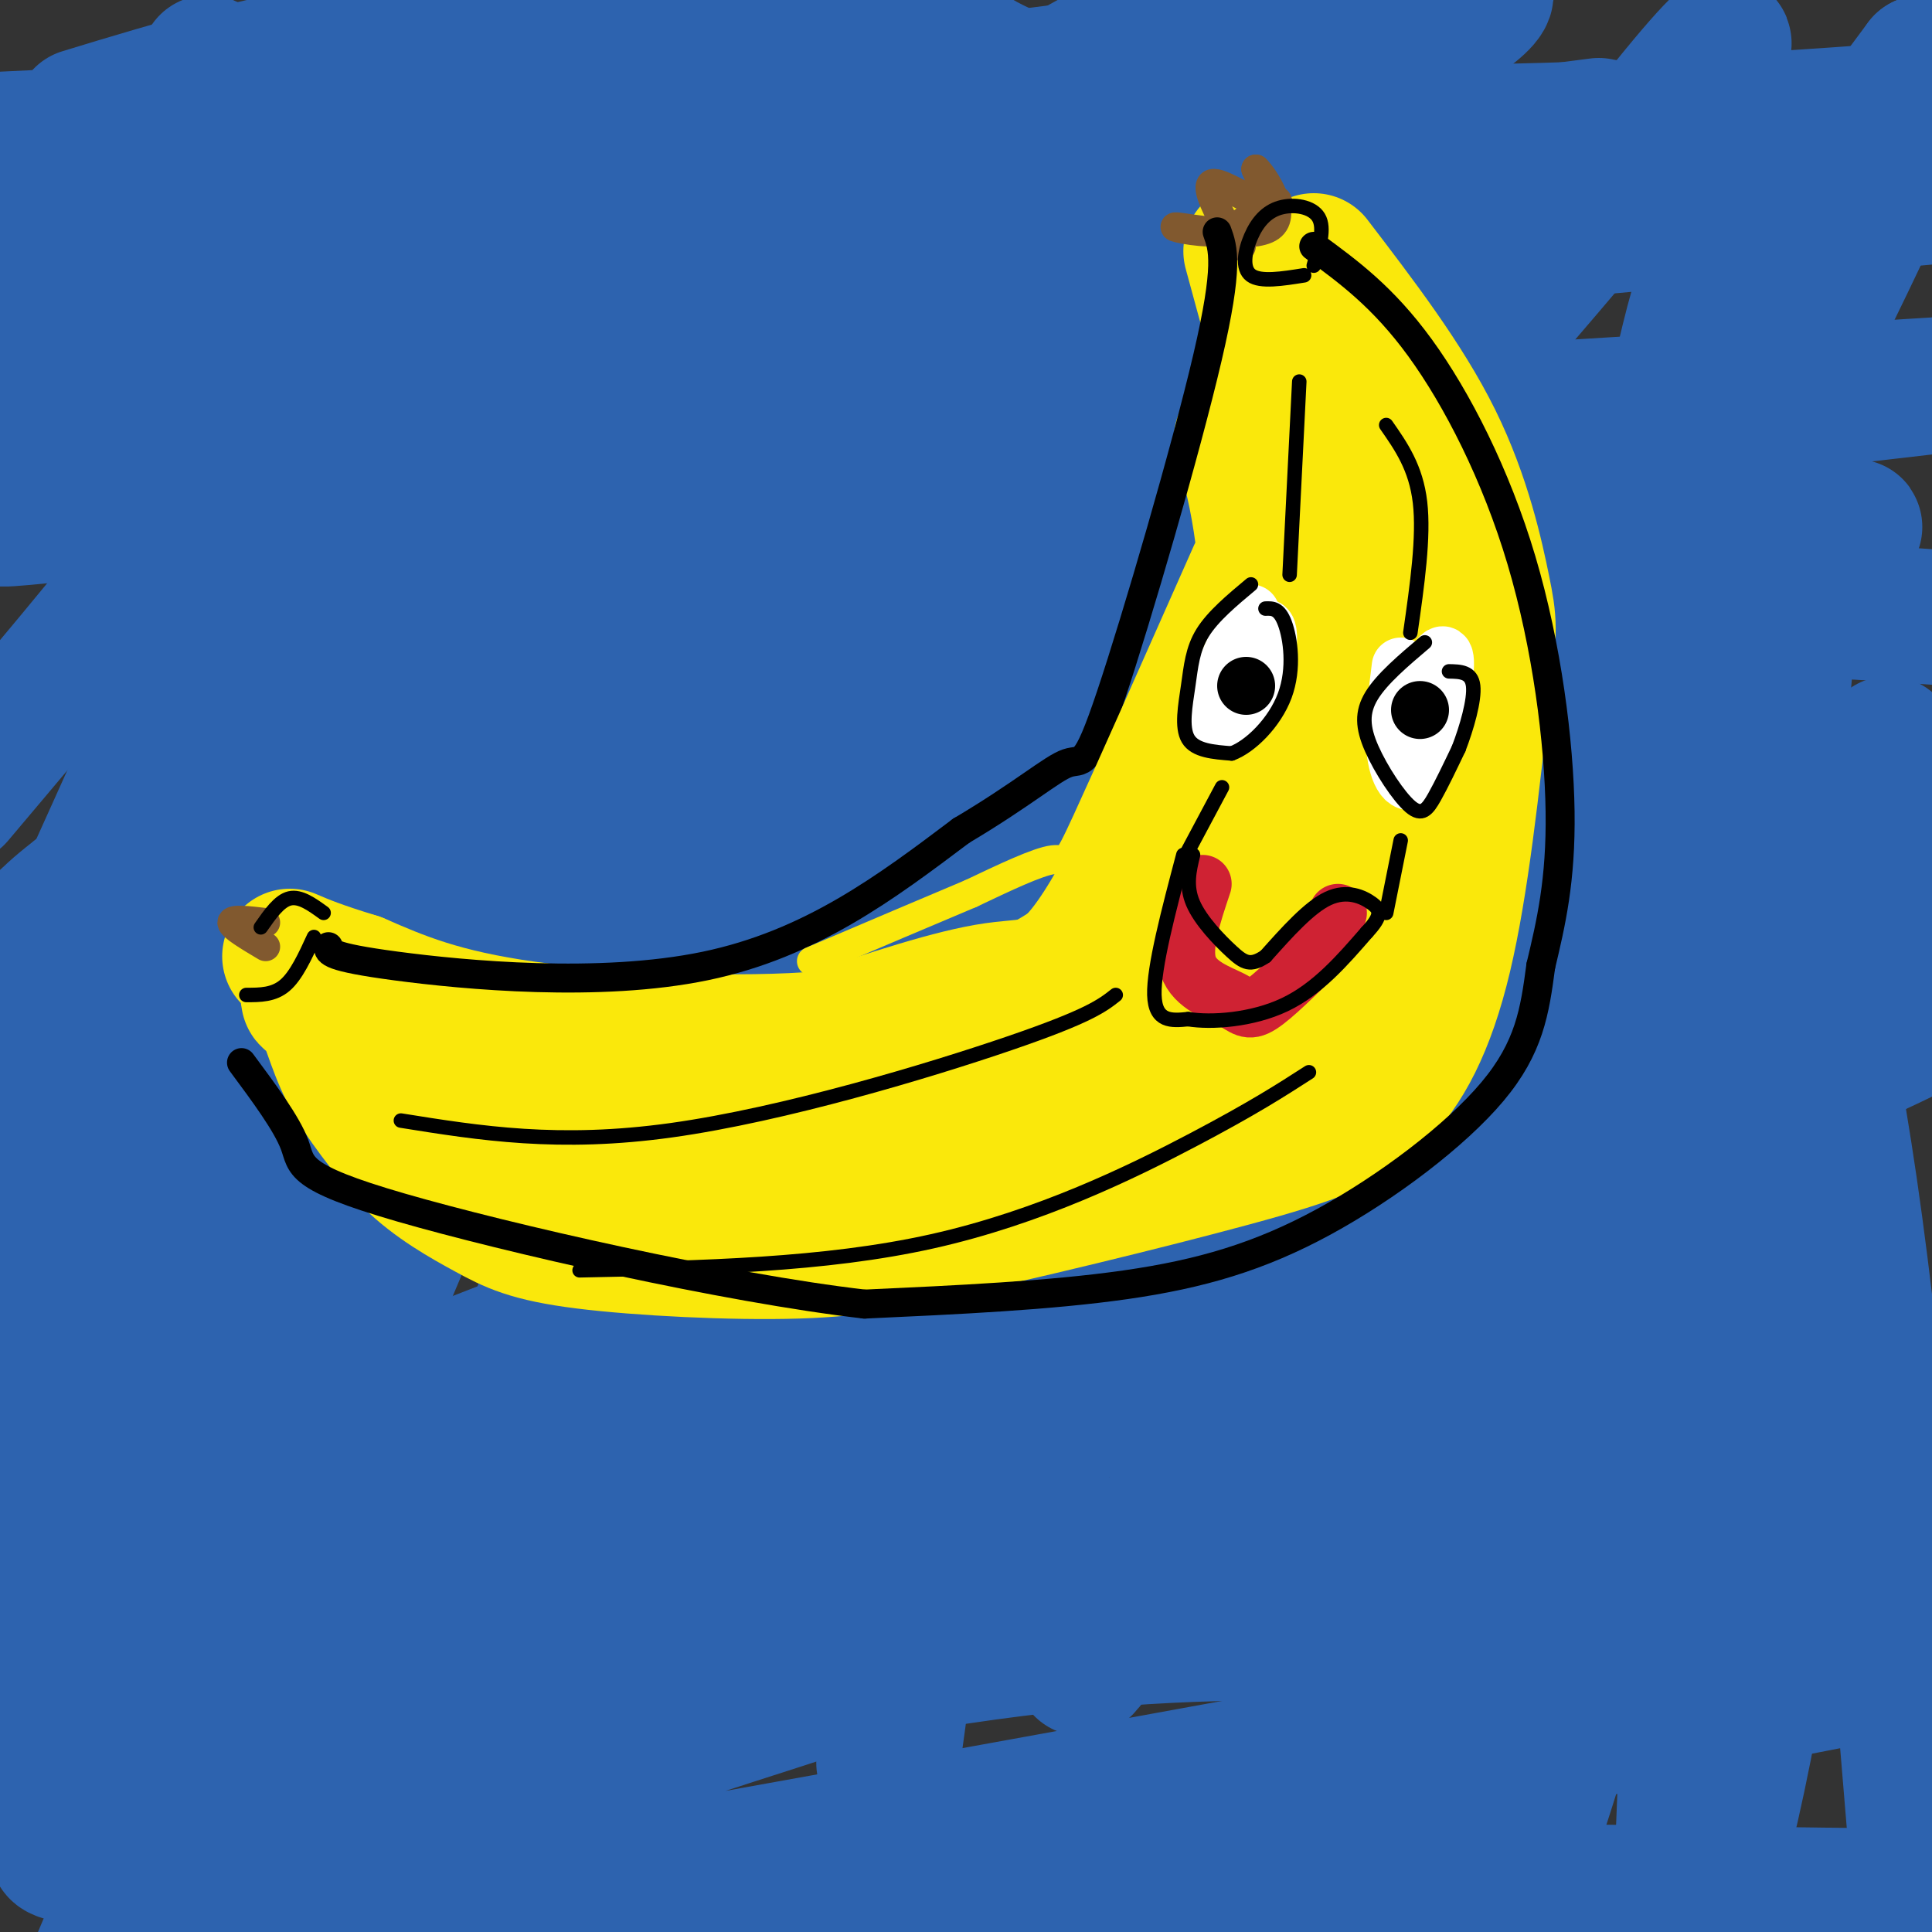 <svg viewBox='0 0 400 400' version='1.1' xmlns='http://www.w3.org/2000/svg' xmlns:xlink='http://www.w3.org/1999/xlink'><rect x="0" y="0" width="400" height="400" fill="#333333" stroke="none"/><g fill='none' stroke='rgb(45,99,175)' stroke-width='28' stroke-linecap='round' stroke-linejoin='round'><path d='M43,13c-9.452,15.605 -18.905,31.209 -29,50c-10.095,18.791 -20.833,40.767 -10,33c10.833,-7.767 43.238,-45.278 64,-65c20.762,-19.722 29.881,-21.655 34,-22c4.119,-0.345 3.238,0.897 6,-2c2.762,-2.897 9.167,-9.934 1,3c-8.167,12.934 -30.905,45.838 -53,75c-22.095,29.162 -43.548,54.581 -65,80'/><path d='M41,137c55.167,-39.417 110.333,-78.833 150,-104c39.667,-25.167 63.833,-36.083 88,-47'/><path d='M270,11c-48.789,66.271 -97.579,132.542 -119,161c-21.421,28.458 -15.475,19.103 -41,36c-25.525,16.897 -82.523,60.047 -69,42c13.523,-18.047 97.565,-97.292 164,-165c66.435,-67.708 115.261,-123.881 88,-76c-27.261,47.881 -130.609,199.814 -181,269c-50.391,69.186 -47.826,55.625 -45,49c2.826,-6.625 5.913,-6.312 9,-6'/><path d='M76,321c47.874,-50.219 163.060,-172.766 224,-242c60.940,-69.234 67.635,-85.153 45,-57c-22.635,28.153 -74.600,100.379 -109,149c-34.400,48.621 -51.234,73.636 -54,82c-2.766,8.364 8.537,0.077 15,-4c6.463,-4.077 8.086,-3.944 24,-20c15.914,-16.056 46.118,-48.302 78,-87c31.882,-38.698 65.441,-83.849 99,-129'/><path d='M398,13c5.397,2.591 -30.609,73.570 -70,146c-39.391,72.430 -82.165,146.312 -97,173c-14.835,26.688 -1.729,6.181 2,2c3.729,-4.181 -1.919,7.964 7,-7c8.919,-14.964 32.403,-57.038 56,-94c23.597,-36.962 47.305,-68.811 60,-87c12.695,-18.189 14.377,-22.716 14,-14c-0.377,8.716 -2.812,30.677 -6,47c-3.188,16.323 -7.127,27.010 -21,65c-13.873,37.990 -37.678,103.283 -50,135c-12.322,31.717 -13.161,29.859 -14,28'/><path d='M304,370c16.456,-31.458 32.912,-62.915 45,-85c12.088,-22.085 19.807,-34.796 25,-53c5.193,-18.204 7.860,-41.901 6,-21c-1.860,20.901 -8.246,86.400 -15,129c-6.754,42.600 -13.877,62.300 -21,82'/><path d='M348,393c3.775,-94.036 7.550,-188.072 9,-248c1.450,-59.928 0.574,-85.748 -2,-88c-2.574,-2.252 -6.847,19.065 -15,57c-8.153,37.935 -20.188,92.490 -28,141c-7.812,48.510 -11.403,90.977 -13,95c-1.597,4.023 -1.201,-30.396 -3,-55c-1.799,-24.604 -5.792,-39.393 -10,-57c-4.208,-17.607 -8.631,-38.030 -18,-64c-9.369,-25.970 -23.685,-57.485 -38,-89'/><path d='M220,71c-3.511,11.556 -7.022,23.111 -12,68c-4.978,44.889 -11.422,123.111 -17,175c-5.578,51.889 -10.289,77.444 -15,103'/><path d='M183,365c0.777,-59.575 1.555,-119.150 2,-149c0.445,-29.850 0.558,-29.976 -4,-45c-4.558,-15.024 -13.788,-44.946 -18,-57c-4.212,-12.054 -3.407,-6.241 -7,1c-3.593,7.241 -11.583,15.911 -14,15c-2.417,-0.911 0.738,-11.403 -19,34c-19.738,45.403 -62.369,146.702 -105,248'/><path d='M25,394c5.233,-16.962 10.465,-33.925 15,-63c4.535,-29.075 8.372,-70.264 11,-97c2.628,-26.736 4.046,-39.021 6,-84c1.954,-44.979 4.444,-122.652 1,-108c-3.444,14.652 -12.822,121.627 -23,198c-10.178,76.373 -21.157,122.142 -23,133c-1.843,10.858 5.451,-13.196 9,-20c3.549,-6.804 3.353,3.640 10,-41c6.647,-44.640 20.136,-144.365 29,-199c8.864,-54.635 13.104,-64.182 13,-62c-0.104,2.182 -4.552,16.091 -9,30'/><path d='M64,81c-13.500,31.833 -42.750,96.417 -72,161'/><path d='M1,235c5.356,-6.005 10.711,-12.010 25,-48c14.289,-35.990 37.510,-101.967 52,-132c14.490,-30.033 20.247,-24.124 15,-19c-5.247,5.124 -21.499,9.464 -43,15c-21.501,5.536 -48.250,12.268 -75,19'/><path d='M-1,51c8.850,-3.456 17.700,-6.912 60,-14c42.300,-7.088 118.049,-17.807 115,-10c-3.049,7.807 -84.898,34.140 -132,46c-47.102,11.860 -59.458,9.246 11,1c70.458,-8.246 223.729,-22.123 377,-36'/><path d='M405,33c-9.396,0.322 -18.791,0.644 -60,4c-41.209,3.356 -114.231,9.745 -179,23c-64.769,13.255 -121.284,33.376 -149,42c-27.716,8.624 -26.633,5.750 44,0c70.633,-5.750 210.817,-14.375 351,-23'/><path d='M400,80c-32.891,3.788 -65.783,7.576 -94,12c-28.217,4.424 -51.760,9.484 -92,21c-40.240,11.516 -97.177,29.489 -123,40c-25.823,10.511 -20.533,13.559 -26,17c-5.467,3.441 -21.691,7.274 42,-5c63.691,-12.274 207.298,-40.656 256,-51c48.702,-10.344 2.500,-2.652 -35,6c-37.500,8.652 -66.297,18.263 -108,36c-41.703,17.737 -96.312,43.600 -120,57c-23.688,13.400 -16.454,14.339 -22,17c-5.546,2.661 -23.870,7.046 30,2c53.870,-5.046 179.935,-19.523 306,-34'/><path d='M405,200c-18.804,4.688 -37.609,9.376 -49,12c-11.391,2.624 -15.370,3.184 -51,18c-35.630,14.816 -102.913,43.889 -127,55c-24.087,11.111 -4.979,4.260 2,3c6.979,-1.260 1.829,3.071 39,0c37.171,-3.071 116.664,-13.545 124,-15c7.336,-1.455 -57.487,6.108 -98,11c-40.513,4.892 -56.718,7.112 -97,19c-40.282,11.888 -104.641,33.444 -169,55'/><path d='M28,352c50.668,-9.880 101.336,-19.761 167,-28c65.664,-8.239 146.325,-14.837 151,-13c4.675,1.837 -66.634,12.108 -105,19c-38.366,6.892 -43.789,10.405 -63,17c-19.211,6.595 -52.211,16.273 -73,25c-20.789,8.727 -29.366,16.503 -44,23c-14.634,6.497 -35.324,11.713 27,1c62.324,-10.713 207.662,-37.357 353,-64'/><path d='M332,350c-45.583,13.750 -91.167,27.500 -118,37c-26.833,9.500 -34.917,14.750 -43,20'/><path d='M183,403c45.358,-15.404 90.716,-30.809 131,-41c40.284,-10.191 75.495,-15.170 78,-17c2.505,-1.830 -27.696,-0.513 -63,-3c-35.304,-2.487 -75.710,-8.780 -143,3c-67.290,11.780 -161.463,41.633 -126,21c35.463,-20.633 200.561,-91.752 280,-127c79.439,-35.248 73.220,-34.624 67,-34'/><path d='M398,184c-13.165,-1.922 -26.331,-3.843 -41,-5c-14.669,-1.157 -30.842,-1.548 -48,1c-17.158,2.548 -35.300,8.035 -52,14c-16.700,5.965 -31.956,12.408 -44,18c-12.044,5.592 -20.876,10.332 -29,17c-8.124,6.668 -15.540,15.265 -16,19c-0.460,3.735 6.035,2.608 24,-5c17.965,-7.608 47.399,-21.699 75,-40c27.601,-18.301 53.367,-40.814 66,-53c12.633,-12.186 12.131,-14.045 14,-16c1.869,-1.955 6.109,-4.006 -3,0c-9.109,4.006 -31.568,14.069 -82,43c-50.432,28.931 -128.837,76.730 -146,90c-17.163,13.270 26.915,-7.988 55,-24c28.085,-16.012 40.177,-26.776 62,-44c21.823,-17.224 53.375,-40.906 73,-58c19.625,-17.094 27.321,-27.598 33,-36c5.679,-8.402 9.339,-14.701 13,-21'/><path d='M352,84c-3.959,-2.597 -20.356,1.412 -32,4c-11.644,2.588 -18.536,3.756 -50,14c-31.464,10.244 -87.500,29.562 -149,53c-61.500,23.438 -128.462,50.994 -110,34c18.462,-16.994 122.350,-78.537 150,-92c27.650,-13.463 -20.936,21.155 -59,46c-38.064,24.845 -65.605,39.917 -56,37c9.605,-2.917 56.355,-23.824 108,-51c51.645,-27.176 108.184,-60.622 130,-74c21.816,-13.378 8.908,-6.689 -4,0'/><path d='M280,55c-49.448,19.952 -171.069,69.833 -217,87c-45.931,17.167 -16.174,1.622 24,-27c40.174,-28.622 90.764,-70.321 75,-56c-15.764,14.321 -97.882,84.660 -180,155'/><path d='M21,207c143.179,-52.530 286.357,-105.060 321,-116c34.643,-10.940 -39.250,19.708 -87,43c-47.750,23.292 -69.357,39.226 -109,67c-39.643,27.774 -97.321,67.387 -155,107'/><path d='M100,311c0.000,0.000 316.000,-105.000 316,-105'/><path d='M327,217c-62.571,19.515 -125.142,39.030 -144,44c-18.858,4.970 5.997,-4.606 41,-19c35.003,-14.394 80.155,-33.606 43,-15c-37.155,18.606 -156.616,75.030 -216,102c-59.384,26.970 -58.692,24.485 -58,22'/><path d='M5,340c33.062,-15.633 66.124,-31.266 125,-61c58.876,-29.734 143.564,-73.568 146,-82c2.436,-8.432 -77.382,18.538 -128,32c-50.618,13.462 -72.035,13.414 -81,12c-8.965,-1.414 -5.476,-4.196 19,-29c24.476,-24.804 69.941,-71.629 93,-98c23.059,-26.371 23.712,-32.287 24,-35c0.288,-2.713 0.211,-2.222 -5,-2c-5.211,0.222 -15.557,0.175 -48,12c-32.443,11.825 -86.984,35.521 -100,42c-13.016,6.479 15.492,-4.261 44,-15'/><path d='M94,116c52.801,-26.081 162.802,-83.785 199,-106c36.198,-22.215 -1.408,-8.943 -39,-1c-37.592,7.943 -75.169,10.555 -118,13c-42.831,2.445 -90.915,4.722 -139,7'/><path d='M17,24c19.417,-5.917 38.833,-11.833 67,-16c28.167,-4.167 65.083,-6.583 102,-9'/><path d='M195,0c-0.363,3.304 -0.726,6.607 6,11c6.726,4.393 20.542,9.875 41,13c20.458,3.125 47.560,3.893 78,3c30.440,-0.893 64.220,-3.446 98,-6'/><path d='M331,26c-63.778,8.289 -127.556,16.578 -172,24c-44.444,7.422 -69.556,13.978 -100,24c-30.444,10.022 -66.222,23.511 -102,37'/><path d='M50,141c90.711,-5.800 181.422,-11.600 238,-14c56.578,-2.400 79.022,-1.400 101,0c21.978,1.400 43.489,3.200 65,5'/><path d='M381,175c-14.473,3.157 -28.947,6.313 -90,30c-61.053,23.687 -168.687,67.903 -220,87c-51.313,19.097 -46.307,13.074 -2,2c44.307,-11.074 127.913,-27.198 187,-38c59.087,-10.802 93.654,-16.283 73,-10c-20.654,6.283 -96.528,24.331 -149,39c-52.472,14.669 -81.541,25.959 -105,38c-23.459,12.041 -41.308,24.834 -53,34c-11.692,9.166 -17.227,14.704 -15,18c2.227,3.296 12.215,4.349 9,6c-3.215,1.651 -19.633,3.900 46,6c65.633,2.100 213.316,4.050 361,6'/><path d='M282,294c-55.688,-8.779 -111.377,-17.558 -140,-24c-28.623,-6.442 -30.181,-10.547 -32,-13c-1.819,-2.453 -3.898,-3.254 3,-7c6.898,-3.746 22.772,-10.437 29,-12c6.228,-1.563 2.810,2.003 2,4c-0.810,1.997 0.989,2.424 -5,12c-5.989,9.576 -19.765,28.299 -28,38c-8.235,9.701 -10.928,10.378 -15,12c-4.072,1.622 -9.525,4.187 -13,3c-3.475,-1.187 -4.974,-6.127 -6,-21c-1.026,-14.873 -1.579,-39.678 -3,-51c-1.421,-11.322 -3.711,-9.161 -6,-7'/><path d='M68,228c-9.556,14.511 -30.444,54.289 -44,77c-13.556,22.711 -19.778,28.356 -26,34'/><path d='M-1,282c4.683,-37.241 9.365,-74.482 10,-60c0.635,14.482 -2.779,80.688 -2,109c0.779,28.312 5.751,18.729 12,17c6.249,-1.729 13.775,4.396 24,7c10.225,2.604 23.149,1.687 38,-1c14.851,-2.687 31.630,-7.143 57,-18c25.370,-10.857 59.330,-28.115 86,-43c26.670,-14.885 46.048,-27.396 77,-49c30.952,-21.604 73.476,-52.302 116,-83'/><path d='M391,154c-17.780,41.101 -35.560,82.201 -50,121c-14.440,38.799 -25.540,75.296 -31,95c-5.460,19.704 -5.280,22.614 -4,24c1.280,1.386 3.659,1.248 6,-2c2.341,-3.248 4.644,-9.605 14,-40c9.356,-30.395 25.766,-84.828 33,-122c7.234,-37.172 5.294,-57.085 8,-54c2.706,3.085 10.059,29.167 16,70c5.941,40.833 10.471,96.416 15,152'/></g>
<g fill='none' stroke='rgb(250,232,11)' stroke-width='28' stroke-linecap='round' stroke-linejoin='round'><path d='M257,91c1.378,4.511 2.756,9.022 4,17c1.244,7.978 2.356,19.422 0,30c-2.356,10.578 -8.178,20.289 -14,30'/><path d='M247,168c-3.976,8.262 -6.917,13.917 -12,20c-5.083,6.083 -12.310,12.595 -24,18c-11.690,5.405 -27.845,9.702 -44,14'/><path d='M167,220c-16.622,2.933 -36.178,3.267 -53,1c-16.822,-2.267 -30.911,-7.133 -45,-12'/><path d='M69,209c-7.845,-2.702 -4.958,-3.458 -3,-1c1.958,2.458 2.988,8.131 6,14c3.012,5.869 8.006,11.935 13,18'/><path d='M85,240c5.035,4.957 11.123,8.349 16,11c4.877,2.651 8.544,4.560 20,6c11.456,1.440 30.702,2.411 44,2c13.298,-0.411 20.649,-2.206 28,-4'/><path d='M193,255c16.753,-3.512 44.635,-10.292 62,-15c17.365,-4.708 24.214,-7.344 30,-13c5.786,-5.656 10.510,-14.330 14,-29c3.490,-14.670 5.745,-35.335 8,-56'/><path d='M307,142c1.536,-11.786 1.375,-13.250 0,-20c-1.375,-6.750 -3.964,-18.786 -10,-31c-6.036,-12.214 -15.518,-24.607 -25,-37'/><path d='M266,55c-1.156,4.111 -2.311,8.222 -1,21c1.311,12.778 5.089,34.222 9,48c3.911,13.778 7.956,19.889 12,26'/><path d='M261,77c3.152,1.987 6.303,3.974 9,7c2.697,3.026 4.939,7.089 7,14c2.061,6.911 3.939,16.668 6,22c2.061,5.332 4.303,6.238 0,18c-4.303,11.762 -15.152,34.381 -26,57'/><path d='M257,195c-7.250,12.857 -12.375,16.500 -15,20c-2.625,3.500 -2.750,6.857 -24,9c-21.250,2.143 -63.625,3.071 -106,4'/><path d='M112,228c-18.188,0.916 -10.659,1.207 -9,2c1.659,0.793 -2.553,2.088 -1,4c1.553,1.912 8.870,4.440 17,7c8.130,2.560 17.074,5.151 39,2c21.926,-3.151 56.836,-12.043 73,-17c16.164,-4.957 13.582,-5.978 11,-7'/><path d='M242,219c9.311,-7.356 27.089,-22.244 35,-33c7.911,-10.756 5.956,-17.378 4,-24'/><path d='M259,52c6.345,23.345 12.690,46.690 18,59c5.310,12.310 9.583,13.583 12,18c2.417,4.417 2.976,11.976 0,25c-2.976,13.024 -9.488,31.512 -16,50'/><path d='M273,204c-4.311,10.978 -7.089,13.422 -11,16c-3.911,2.578 -8.956,5.289 -14,8'/><path d='M263,120c-13.111,29.178 -26.222,58.356 -35,72c-8.778,13.644 -13.222,11.756 -22,13c-8.778,1.244 -21.889,5.622 -35,10'/><path d='M171,215c-17.667,1.556 -44.333,0.444 -62,-2c-17.667,-2.444 -26.333,-6.222 -35,-10'/><path d='M74,203c-8.167,-2.500 -11.083,-3.750 -14,-5'/></g>
<g fill='none' stroke='rgb(129,89,47)' stroke-width='6' stroke-linecap='round' stroke-linejoin='round'><path d='M255,49c-2.822,-5.244 -5.644,-10.489 -4,-11c1.644,-0.511 7.756,3.711 10,4c2.244,0.289 0.622,-3.356 -1,-7'/><path d='M260,35c1.775,1.667 6.713,9.333 3,12c-3.713,2.667 -16.077,0.333 -19,0c-2.923,-0.333 3.593,1.333 8,1c4.407,-0.333 6.703,-2.667 9,-5'/><path d='M261,43c2.560,-1.250 4.458,-1.875 3,-1c-1.458,0.875 -6.274,3.250 -8,5c-1.726,1.750 -0.363,2.875 1,4'/><path d='M55,191c-3.500,-0.417 -7.000,-0.833 -7,0c0.000,0.833 3.500,2.917 7,5'/></g>
<g fill='none' stroke='rgb(0,0,0)' stroke-width='6' stroke-linecap='round' stroke-linejoin='round'><path d='M272,51c7.185,5.256 14.369,10.512 22,21c7.631,10.488 15.708,26.208 21,44c5.292,17.792 7.798,37.655 8,52c0.202,14.345 -1.899,23.173 -4,32'/><path d='M319,200c-1.244,9.397 -2.354,16.890 -10,26c-7.646,9.110 -21.828,19.837 -35,27c-13.172,7.163 -25.335,10.761 -41,13c-15.665,2.239 -34.833,3.120 -54,4'/><path d='M179,270c-28.893,-3.333 -74.125,-13.667 -96,-20c-21.875,-6.333 -20.393,-8.667 -22,-13c-1.607,-4.333 -6.304,-10.667 -11,-17'/><path d='M68,196c-0.022,1.067 -0.044,2.133 14,4c14.044,1.867 42.156,4.533 64,0c21.844,-4.533 37.422,-16.267 53,-28'/><path d='M199,172c12.949,-7.687 18.821,-12.906 22,-14c3.179,-1.094 3.663,1.936 9,-14c5.337,-15.936 15.525,-50.839 20,-70c4.475,-19.161 3.238,-22.581 2,-26'/></g>
<g fill='none' stroke='rgb(250,232,11)' stroke-width='6' stroke-linecap='round' stroke-linejoin='round'><path d='M250,114c-10.156,22.911 -20.311,45.822 -25,56c-4.689,10.178 -3.911,7.622 -7,8c-3.089,0.378 -10.044,3.689 -17,7'/><path d='M201,185c-8.333,3.500 -20.667,8.750 -33,14'/></g>
<g fill='none' stroke='rgb(255,255,255)' stroke-width='12' stroke-linecap='round' stroke-linejoin='round'><path d='M259,127c-3.962,8.416 -7.923,16.833 -8,20c-0.077,3.167 3.732,1.086 6,0c2.268,-1.086 2.995,-1.177 4,-5c1.005,-3.823 2.287,-11.378 1,-12c-1.287,-0.622 -5.144,5.689 -9,12'/><path d='M253,142c-1.400,3.911 -0.400,7.689 1,8c1.400,0.311 3.200,-2.844 5,-6'/><path d='M290,138c-0.831,6.592 -1.662,13.183 -1,18c0.662,4.817 2.817,7.858 5,4c2.183,-3.858 4.396,-14.616 5,-20c0.604,-5.384 -0.399,-5.396 -2,-2c-1.601,3.396 -3.801,10.198 -6,17'/><path d='M291,155c-1.000,3.167 -0.500,2.583 0,2'/></g>
<g fill='none' stroke='rgb(0,0,0)' stroke-width='12' stroke-linecap='round' stroke-linejoin='round'><path d='M258,142c0.000,0.000 0.000,0.000 0,0'/><path d='M294,147c0.000,0.000 0.000,0.000 0,0'/></g>
<g fill='none' stroke='rgb(207,34,51)' stroke-width='12' stroke-linecap='round' stroke-linejoin='round'><path d='M249,183c-2.179,6.488 -4.357,12.976 -3,17c1.357,4.024 6.250,5.583 9,7c2.750,1.417 3.357,2.690 6,1c2.643,-1.690 7.321,-6.345 12,-11'/><path d='M273,197c2.667,-3.167 3.333,-5.583 4,-8'/></g>
<g fill='none' stroke='rgb(0,0,0)' stroke-width='3' stroke-linecap='round' stroke-linejoin='round'><path d='M269,79c0.000,0.000 -2.000,40.000 -2,40'/><path d='M253,163c0.000,0.000 -8.000,15.000 -8,15'/><path d='M231,206c-2.756,2.178 -5.511,4.356 -22,10c-16.489,5.644 -46.711,14.756 -70,18c-23.289,3.244 -39.644,0.622 -56,-2'/><path d='M287,88c3.083,4.417 6.167,8.833 7,16c0.833,7.167 -0.583,17.083 -2,27'/><path d='M290,174c0.000,0.000 -3.000,15.000 -3,15'/><path d='M271,222c-5.756,3.711 -11.511,7.422 -24,14c-12.489,6.578 -31.711,16.022 -54,21c-22.289,4.978 -47.644,5.489 -73,6'/><path d='M259,121c-3.940,3.292 -7.881,6.583 -10,10c-2.119,3.417 -2.417,6.958 -3,11c-0.583,4.042 -1.452,8.583 0,11c1.452,2.417 5.226,2.708 9,3'/><path d='M255,156c3.833,-1.393 8.917,-6.375 11,-12c2.083,-5.625 1.167,-11.893 0,-15c-1.167,-3.107 -2.583,-3.054 -4,-3'/><path d='M295,133c-4.439,3.767 -8.877,7.534 -11,11c-2.123,3.466 -1.930,6.630 0,11c1.930,4.370 5.596,9.946 8,12c2.404,2.054 3.544,0.587 5,-2c1.456,-2.587 3.228,-6.293 5,-10'/><path d='M302,155c1.667,-4.311 3.333,-10.089 3,-13c-0.333,-2.911 -2.667,-2.956 -5,-3'/><path d='M245,177c-3.083,11.667 -6.167,23.333 -6,29c0.167,5.667 3.583,5.333 7,5'/><path d='M246,211c4.778,0.778 13.222,0.222 20,-3c6.778,-3.222 11.889,-9.111 17,-15'/><path d='M283,193c3.238,-3.476 2.833,-4.667 1,-6c-1.833,-1.333 -5.095,-2.810 -9,-1c-3.905,1.810 -8.452,6.905 -13,12'/><path d='M262,198c-3.119,2.107 -4.417,1.375 -7,-1c-2.583,-2.375 -6.452,-6.393 -8,-10c-1.548,-3.607 -0.774,-6.804 0,-10'/><path d='M65,194c-1.833,4.000 -3.667,8.000 -6,10c-2.333,2.000 -5.167,2.000 -8,2'/><path d='M67,189c-2.417,-1.750 -4.833,-3.500 -7,-3c-2.167,0.500 -4.083,3.250 -6,6'/><path d='M272,55c1.164,-3.882 2.329,-7.764 1,-10c-1.329,-2.236 -5.150,-2.826 -8,-2c-2.850,0.826 -4.729,3.069 -6,6c-1.271,2.931 -1.935,6.552 0,8c1.935,1.448 6.467,0.724 11,0'/></g>
</svg>